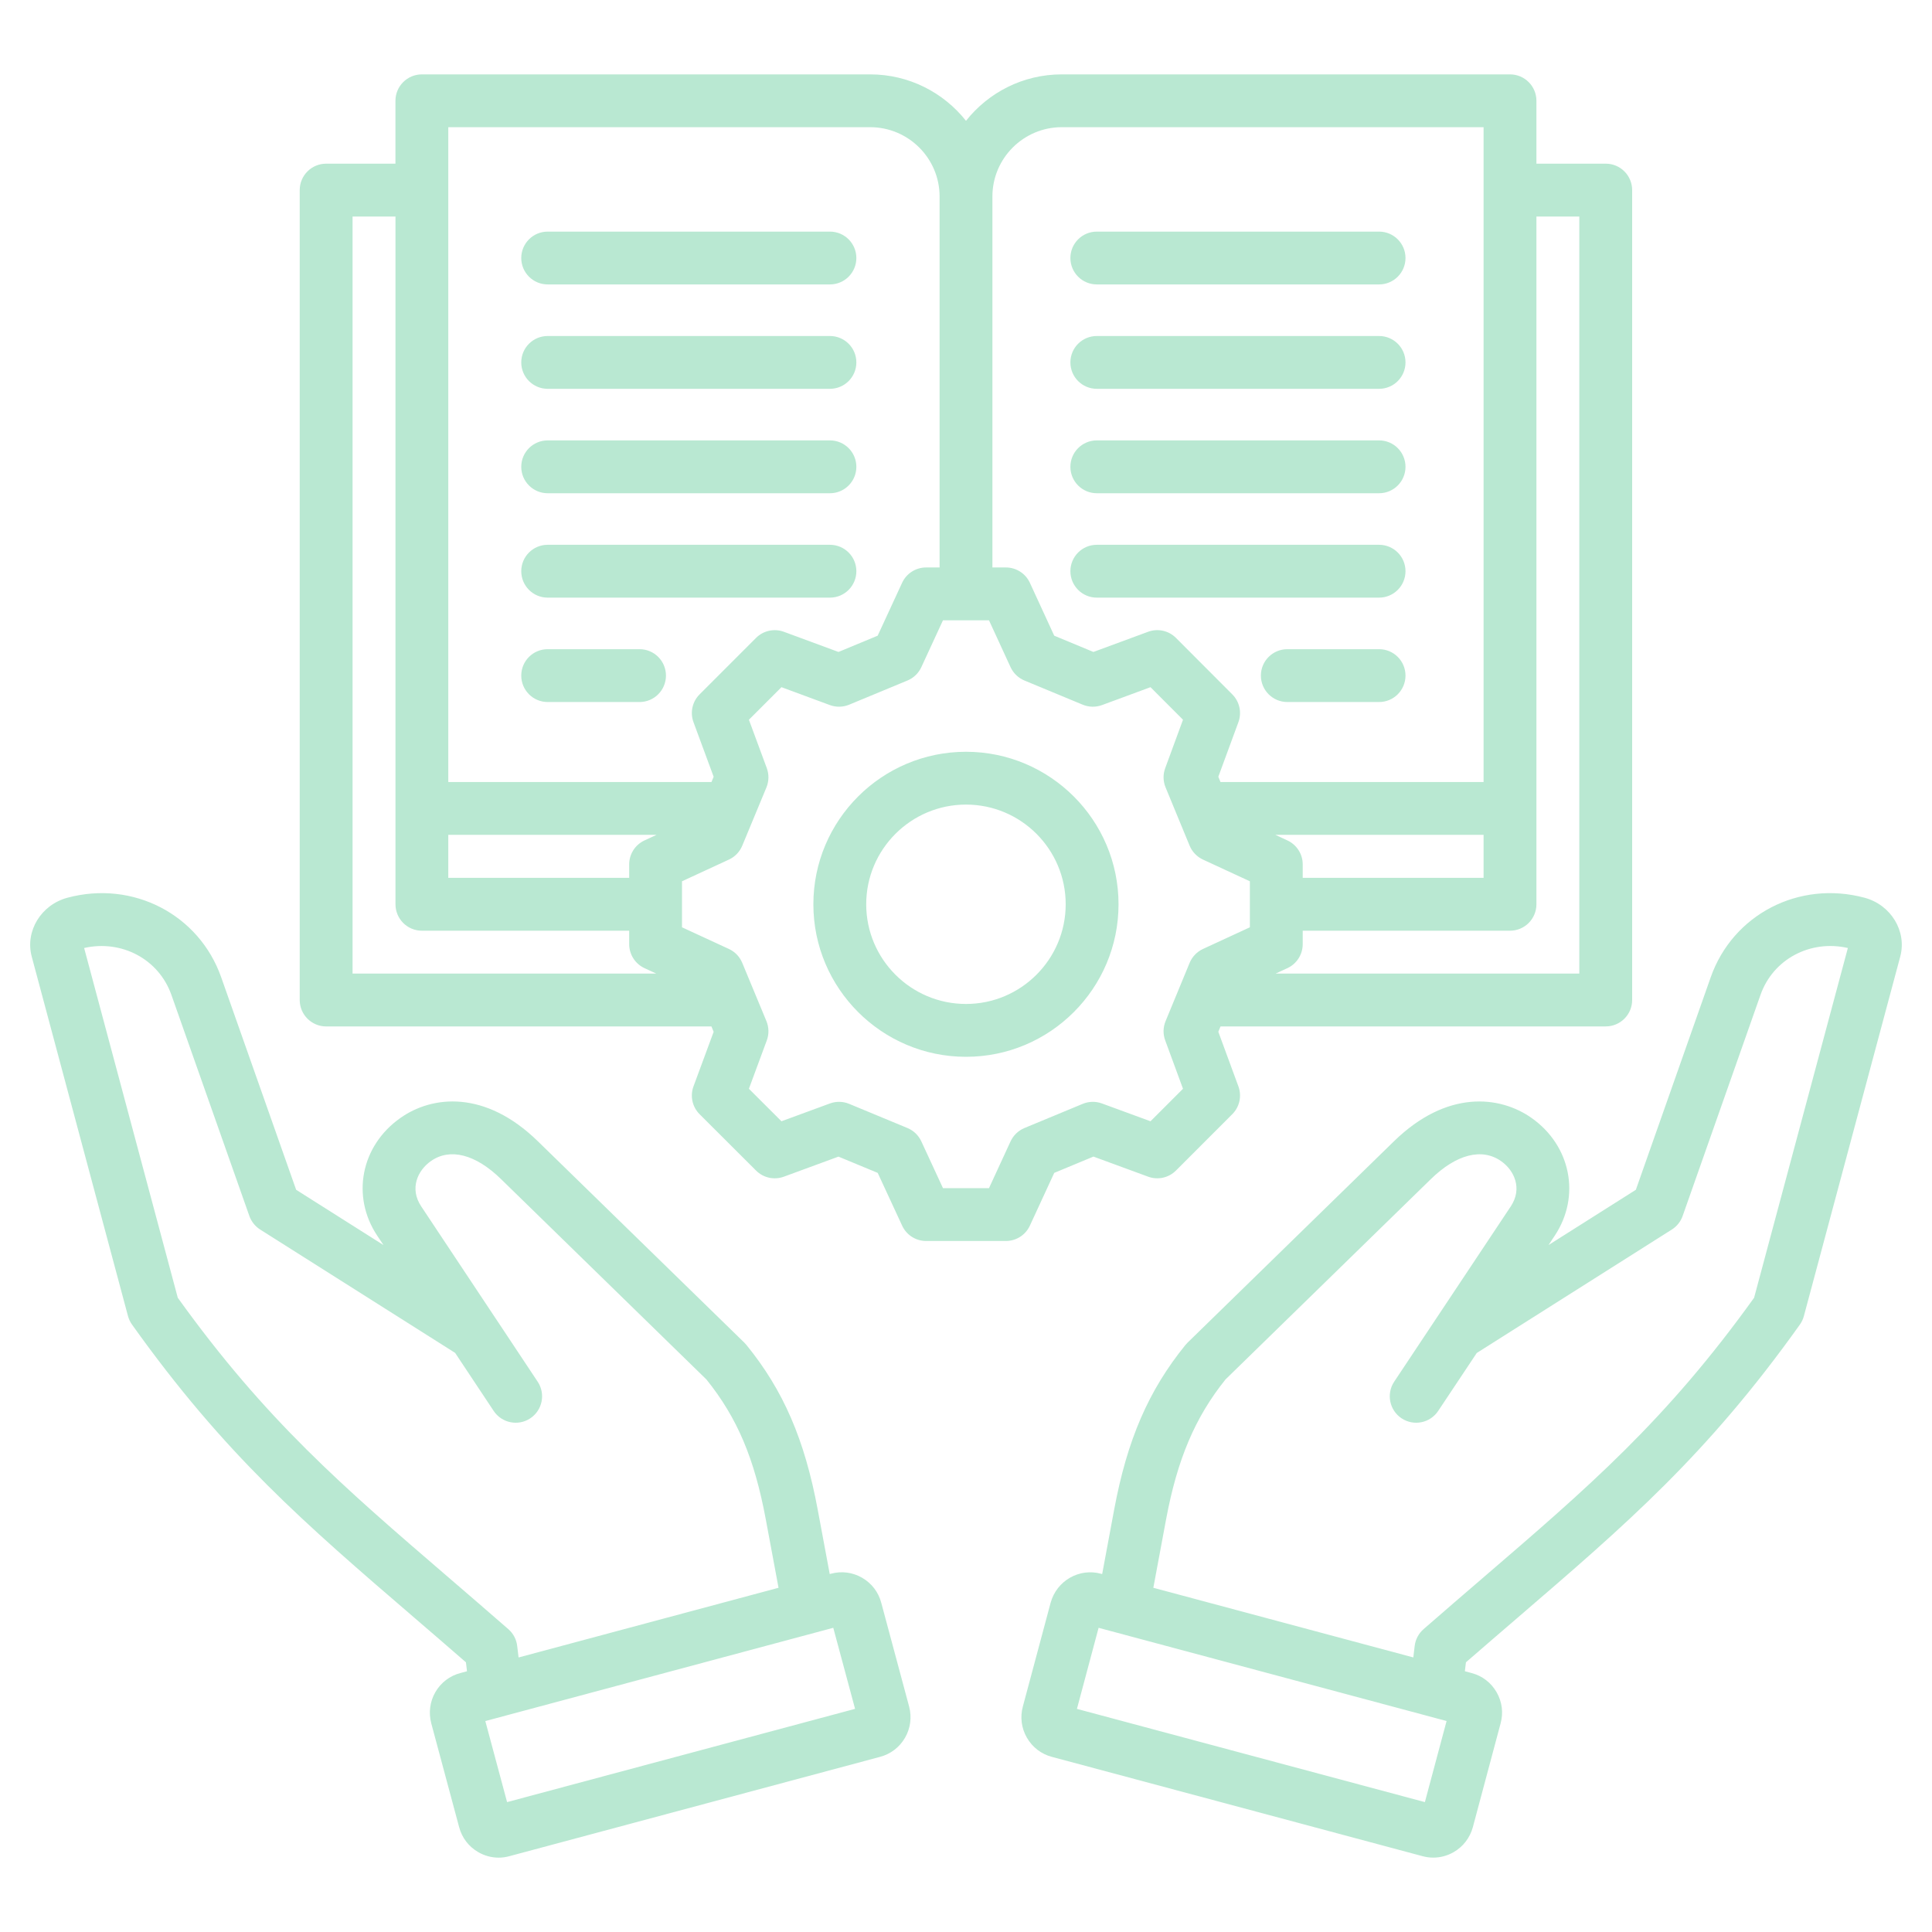 <svg width="60" height="60" viewBox="0 0 60 60" fill="none" xmlns="http://www.w3.org/2000/svg">
<path d="M57.902 27.879C55.868 27.335 53.814 28.398 53.127 30.352L50.803 36.95L48.091 38.666L48.286 38.372C49.095 37.15 48.785 35.581 47.567 34.721C46.575 34.021 44.93 33.843 43.289 35.445L36.878 41.7C36.855 41.722 36.834 41.746 36.813 41.771C35.667 43.184 35.006 44.713 34.601 46.884L34.229 48.884L34.196 48.875C33.521 48.688 32.819 49.087 32.629 49.772L31.766 52.996C31.676 53.326 31.721 53.67 31.891 53.966C32.062 54.263 32.338 54.474 32.664 54.56L44.178 57.645C44.289 57.675 44.401 57.69 44.513 57.69C44.732 57.69 44.95 57.632 45.146 57.519C45.438 57.35 45.648 57.078 45.74 56.747L46.602 53.523C46.693 53.193 46.649 52.849 46.478 52.553C46.307 52.256 46.032 52.045 45.705 51.959L45.493 51.902L45.526 51.624C46.076 51.146 46.6 50.696 47.108 50.259C50.533 47.315 53.008 45.187 55.897 41.136C55.953 41.056 55.996 40.967 56.021 40.872L59.014 29.707C59.224 28.919 58.725 28.099 57.902 27.879L57.902 27.879ZM44.251 55.966L33.445 53.071L34.118 50.553L44.925 53.448L44.251 55.966ZM54.475 40.303C51.738 44.116 49.342 46.175 46.039 49.014C45.455 49.516 44.851 50.035 44.21 50.595C44.056 50.729 43.958 50.915 43.934 51.117L43.892 51.473L35.818 49.31L36.214 47.184C36.562 45.32 37.114 44.017 38.059 42.84L44.435 36.62C45.228 35.845 46.025 35.641 46.621 36.062C47.024 36.346 47.289 36.907 46.919 37.465L43.298 42.909C43.047 43.287 43.15 43.796 43.527 44.047C43.904 44.298 44.414 44.195 44.664 43.818L45.862 42.018L51.921 38.184C52.077 38.085 52.195 37.937 52.256 37.763L54.674 30.897C55.064 29.788 56.219 29.175 57.387 29.441L54.475 40.303L54.475 40.303ZM6.87 30.352C6.183 28.399 4.13 27.335 2.097 27.879C1.274 28.099 0.775 28.919 0.985 29.707L3.975 40.872C4.001 40.967 4.043 41.056 4.1 41.136C6.983 45.18 9.452 47.303 12.87 50.242C13.384 50.684 13.914 51.14 14.47 51.624L14.503 51.903L14.3 51.957C13.969 52.043 13.693 52.254 13.521 52.55C13.352 52.843 13.306 53.185 13.393 53.519L14.259 56.744C14.346 57.074 14.557 57.349 14.853 57.52C15.049 57.633 15.266 57.691 15.486 57.691C15.597 57.691 15.71 57.676 15.821 57.645L27.326 54.562C27.657 54.475 27.934 54.265 28.106 53.968C28.275 53.676 28.321 53.334 28.234 53L27.368 49.775C27.281 49.445 27.07 49.17 26.774 48.999C26.478 48.828 26.133 48.784 25.808 48.873L25.768 48.884L25.395 46.884C24.99 44.708 24.328 43.178 23.182 41.77C23.162 41.745 23.141 41.722 23.119 41.7L16.707 35.446C15.065 33.842 13.421 34.021 12.434 34.72C11.21 35.58 10.901 37.151 11.714 38.373L11.909 38.666L9.197 36.95L6.87 30.352ZM26.555 53.07L15.748 55.966L15.072 53.449L25.878 50.553L26.555 53.07ZM14.135 42.016L15.332 43.818C15.583 44.195 16.092 44.298 16.469 44.047C16.846 43.796 16.949 43.287 16.698 42.91L15.43 41C15.415 40.975 15.398 40.95 15.381 40.927L13.081 37.465C12.709 36.906 12.974 36.346 13.38 36.06C13.973 35.641 14.768 35.844 15.562 36.62L21.939 42.841C22.894 44.028 23.429 45.29 23.782 47.184L24.178 49.31L16.105 51.474L16.062 51.117C16.039 50.915 15.941 50.729 15.787 50.595C15.139 50.029 14.529 49.505 13.94 48.998C10.644 46.164 8.253 44.108 5.521 40.303L2.613 29.441C3.778 29.176 4.932 29.789 5.323 30.897L7.744 37.763C7.806 37.937 7.924 38.085 8.079 38.184L14.134 42.015L14.135 42.016ZM46.895 2.31H32.973C31.769 2.31 30.695 2.874 30 3.752C29.304 2.874 28.229 2.31 27.024 2.31H13.102C12.649 2.31 12.281 2.677 12.281 3.13V5.083H10.129C9.676 5.083 9.308 5.45 9.308 5.904V31.056C9.308 31.509 9.676 31.877 10.129 31.877H22.094L22.163 32.044L21.537 33.738C21.426 34.039 21.5 34.377 21.727 34.603L23.481 36.354C23.707 36.58 24.044 36.653 24.344 36.543L26.039 35.92L27.258 36.425L28.017 38.064C28.151 38.354 28.441 38.54 28.761 38.54H31.239C31.559 38.54 31.85 38.354 31.984 38.063L32.74 36.425L33.958 35.919L35.657 36.543C35.956 36.653 36.293 36.579 36.52 36.353L38.27 34.602C38.496 34.376 38.57 34.039 38.46 33.739L37.836 32.043L37.905 31.876H49.868C50.321 31.876 50.688 31.509 50.688 31.056V5.904C50.688 5.45 50.321 5.083 49.868 5.083H47.715V3.13C47.715 2.677 47.348 2.31 46.895 2.31ZM39.981 26.1L39.608 25.927H46.074V27.263H40.457V26.844C40.457 26.524 40.271 26.234 39.981 26.1ZM32.973 3.95H46.074V24.287H37.904L37.836 24.123L38.46 22.427C38.57 22.127 38.496 21.791 38.27 21.564L36.52 19.81C36.294 19.584 35.956 19.509 35.656 19.62L33.957 20.247L32.74 19.742L31.984 18.1C31.85 17.809 31.559 17.623 31.239 17.623H30.82V6.103C30.82 4.916 31.786 3.95 32.973 3.95H32.973ZM27.024 3.95C28.212 3.95 29.18 4.916 29.18 6.103V17.623H28.761C28.441 17.623 28.15 17.809 28.016 18.099L27.257 19.742L26.04 20.247L24.345 19.621C24.044 19.51 23.707 19.584 23.48 19.81L21.727 21.564C21.5 21.79 21.426 22.128 21.537 22.428L22.163 24.123L22.095 24.287H13.922V3.95H27.024ZM20.016 26.1C19.726 26.234 19.54 26.524 19.54 26.844V27.263H13.922V25.927H20.389L20.016 26.1ZM10.949 6.724H12.282V28.083C12.282 28.536 12.649 28.904 13.102 28.904H19.54V29.322C19.54 29.642 19.726 29.933 20.016 30.067L20.382 30.236H10.949V6.724ZM36.945 29.903L36.198 31.713C36.119 31.904 36.115 32.116 36.186 32.309L36.739 33.813L35.73 34.822L34.222 34.269C34.029 34.198 33.816 34.202 33.625 34.281L31.815 35.032C31.625 35.111 31.471 35.259 31.384 35.446L30.714 36.899H29.285L28.612 35.445C28.525 35.258 28.372 35.111 28.182 35.032L26.371 34.281C26.181 34.202 25.967 34.198 25.774 34.269L24.269 34.822L23.258 33.813L23.814 32.31C23.885 32.117 23.881 31.903 23.802 31.712L23.051 29.902C22.972 29.711 22.825 29.558 22.637 29.471L21.18 28.798V27.369L22.637 26.695C22.825 26.609 22.972 26.455 23.051 26.265L23.802 24.455C23.881 24.264 23.885 24.05 23.814 23.856L23.258 22.352L24.269 21.341L25.773 21.897C25.966 21.968 26.18 21.964 26.371 21.885L28.182 21.134C28.372 21.055 28.526 20.908 28.612 20.721L29.285 19.264H30.714L31.384 20.72C31.471 20.907 31.625 21.055 31.815 21.134L33.625 21.885C33.816 21.964 34.03 21.968 34.224 21.897L35.73 21.341L36.739 22.352L36.186 23.857C36.115 24.05 36.119 24.263 36.198 24.453L36.945 26.264C37.024 26.454 37.172 26.608 37.359 26.695L38.816 27.369V28.798L37.359 29.471C37.172 29.558 37.024 29.712 36.945 29.903V29.903ZM49.047 6.724V30.236H39.615L39.981 30.067C40.271 29.933 40.457 29.642 40.457 29.322V28.904H46.895C47.348 28.904 47.715 28.536 47.715 28.083V6.724H49.047ZM16.188 11.255C16.188 10.802 16.555 10.435 17.008 10.435H25.775C26.228 10.435 26.595 10.802 26.595 11.255C26.595 11.708 26.228 12.075 25.775 12.075H17.008C16.555 12.075 16.188 11.708 16.188 11.255ZM16.188 14.497C16.188 14.044 16.555 13.677 17.008 13.677H25.775C26.228 13.677 26.595 14.044 26.595 14.497C26.595 14.95 26.228 15.318 25.775 15.318H17.008C16.555 15.318 16.188 14.95 16.188 14.497ZM16.188 17.739C16.188 17.286 16.555 16.919 17.008 16.919H25.775C26.228 16.919 26.595 17.286 26.595 17.739C26.595 18.192 26.228 18.56 25.775 18.56H17.008C16.555 18.56 16.188 18.192 16.188 17.739ZM16.188 20.981C16.188 20.528 16.555 20.161 17.008 20.161H19.862C20.315 20.161 20.682 20.528 20.682 20.981C20.682 21.434 20.315 21.802 19.862 21.802H17.008C16.555 21.802 16.188 21.434 16.188 20.981ZM33.242 17.739C33.242 17.286 33.609 16.919 34.062 16.919H42.829C43.282 16.919 43.649 17.286 43.649 17.739C43.649 18.192 43.282 18.56 42.829 18.56H34.062C33.609 18.56 33.242 18.192 33.242 17.739ZM33.242 11.255C33.242 10.802 33.609 10.435 34.062 10.435H42.829C43.282 10.435 43.649 10.802 43.649 11.255C43.649 11.708 43.282 12.075 42.829 12.075H34.062C33.609 12.075 33.242 11.708 33.242 11.255ZM33.242 14.497C33.242 14.044 33.609 13.677 34.062 13.677H42.829C43.282 13.677 43.649 14.044 43.649 14.497C43.649 14.95 43.282 15.318 42.829 15.318H34.062C33.609 15.318 33.242 14.95 33.242 14.497ZM16.188 8.013C16.188 7.56 16.555 7.193 17.008 7.193H25.775C26.228 7.193 26.595 7.56 26.595 8.013C26.595 8.466 26.228 8.833 25.775 8.833H17.008C16.555 8.833 16.188 8.466 16.188 8.013ZM33.242 8.013C33.242 7.56 33.609 7.193 34.062 7.193H42.829C43.282 7.193 43.649 7.56 43.649 8.013C43.649 8.466 43.282 8.833 42.829 8.833H34.062C33.609 8.833 33.242 8.466 33.242 8.013ZM30 23.347C27.386 23.347 25.26 25.471 25.26 28.083C25.26 30.695 27.386 32.82 30 32.82C32.614 32.82 34.737 30.695 34.737 28.083C34.737 25.471 32.612 23.347 30 23.347ZM30 31.179C28.291 31.179 26.901 29.791 26.901 28.083C26.901 26.376 28.291 24.987 30 24.987C31.709 24.987 33.096 26.376 33.096 28.083C33.096 29.791 31.707 31.179 30 31.179ZM43.649 20.981C43.649 21.434 43.282 21.802 42.829 21.802H39.979C39.526 21.802 39.158 21.434 39.158 20.981C39.158 20.528 39.526 20.161 39.979 20.161H42.829C43.282 20.161 43.649 20.528 43.649 20.981Z" fill="#B9E8D2"/>
</svg>
